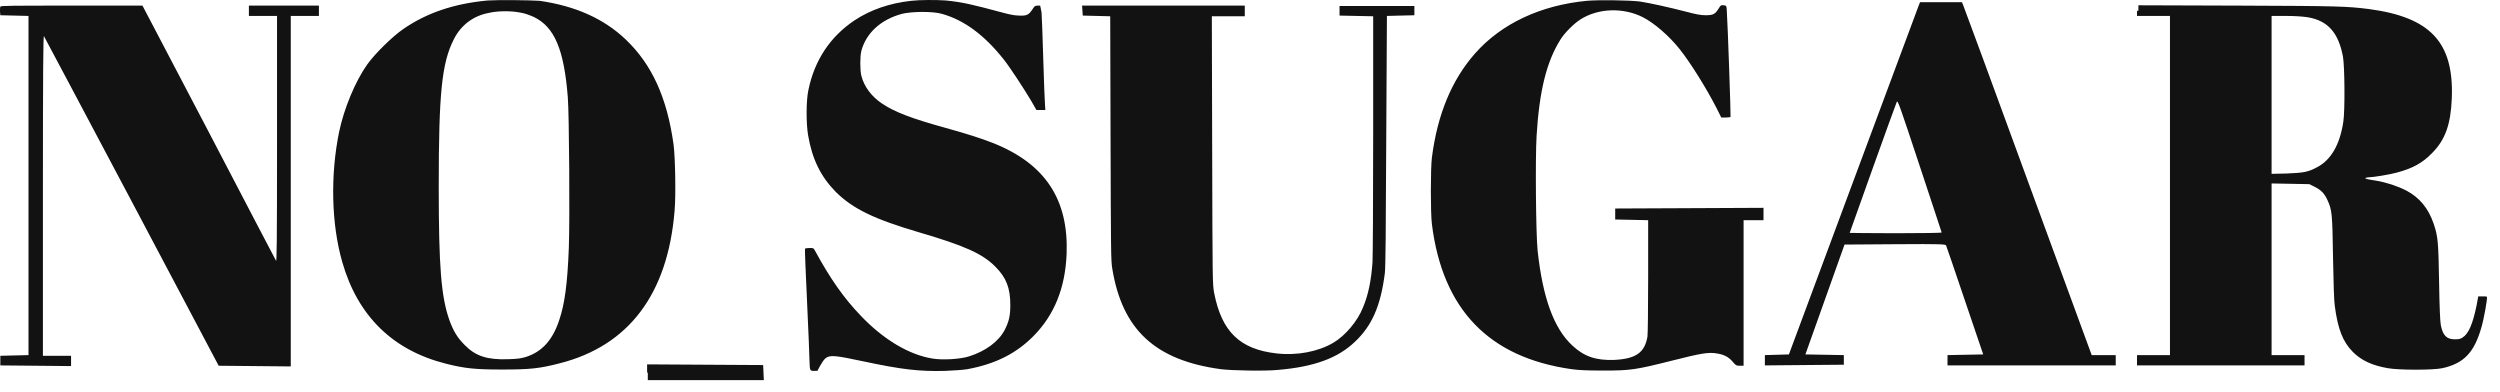 <?xml version="1.0" encoding="UTF-8"?>
<svg xmlns="http://www.w3.org/2000/svg" width="185" height="29" viewBox="0 0 185 29" fill="none">
  <path fill-rule="evenodd" clip-rule="evenodd" d="M36.099 0.035C33.609 0.264 31.577 0.95 29.849 2.144C29.037 2.703 27.766 3.948 27.182 4.761C26.293 6.005 25.455 8.038 25.099 9.74C24.439 12.941 24.515 16.573 25.328 19.393C26.471 23.381 29.062 25.922 33 26.913C34.397 27.268 35.184 27.345 37.166 27.345C39.224 27.345 39.935 27.268 41.408 26.887C46.514 25.592 49.41 21.781 49.919 15.608C50.02 14.49 49.969 11.62 49.842 10.68C49.36 7.225 48.242 4.761 46.286 2.906C44.685 1.382 42.577 0.442 39.935 0.061C39.173 0.01 36.886 -0.015 36.099 0.035ZM67.422 0.061C65.821 0.239 64.424 0.721 63.23 1.509C61.452 2.703 60.283 4.43 59.826 6.64C59.648 7.428 59.648 9.13 59.801 10.019C60.105 11.797 60.741 13.068 61.833 14.185C63.103 15.456 64.704 16.218 67.981 17.183C71.359 18.174 72.68 18.758 73.646 19.723C74.459 20.536 74.763 21.298 74.763 22.569C74.763 23.381 74.662 23.788 74.357 24.398C73.9 25.287 72.909 25.998 71.69 26.379C71.029 26.582 69.734 26.659 68.997 26.532C67.269 26.252 65.389 25.134 63.713 23.381C62.443 22.061 61.426 20.613 60.283 18.504C60.207 18.352 60.156 18.352 59.902 18.352C59.75 18.352 59.597 18.377 59.572 18.402C59.547 18.428 59.623 20.206 59.724 22.365C59.826 24.525 59.902 26.481 59.902 26.709C59.928 27.421 59.928 27.446 60.233 27.446H60.486L60.69 27.065C60.817 26.837 60.969 26.608 61.096 26.506C61.426 26.252 61.833 26.303 63.865 26.735C66.71 27.345 68.057 27.497 69.937 27.446C70.572 27.421 71.309 27.37 71.588 27.319C73.646 26.938 75.17 26.176 76.44 24.906C78.015 23.331 78.828 21.324 78.93 18.783C79.082 14.744 77.329 12.102 73.468 10.578C72.63 10.248 71.613 9.918 69.962 9.46C67.473 8.774 66.202 8.292 65.263 7.657C64.5 7.148 63.941 6.412 63.738 5.599C63.637 5.167 63.637 4.202 63.738 3.77C64.094 2.449 65.161 1.458 66.736 1.026C67.422 0.848 69.022 0.823 69.708 1.026C71.334 1.483 72.833 2.576 74.281 4.405C74.763 5.015 75.754 6.539 76.288 7.428L76.694 8.139H77.024H77.355L77.329 7.733C77.304 7.504 77.253 6.005 77.202 4.379C77.151 2.754 77.101 1.204 77.075 0.925L76.974 0.416H76.77C76.593 0.416 76.542 0.467 76.415 0.671C76.135 1.102 75.983 1.179 75.424 1.153C75.094 1.153 74.738 1.077 74.255 0.95C71.893 0.315 71.232 0.162 69.988 0.035C69.276 -0.015 68.057 -0.015 67.422 0.061ZM117.417 0.061C114.012 0.391 111.116 1.737 109.16 3.948C107.433 5.904 106.366 8.469 105.959 11.67C105.858 12.509 105.858 15.735 105.959 16.573C106.747 22.899 110.176 26.455 116.299 27.319C116.858 27.395 117.442 27.421 118.661 27.421C120.643 27.421 121.024 27.37 123.742 26.684C125.851 26.151 126.41 26.049 127.019 26.151C127.553 26.227 127.908 26.405 128.213 26.76C128.442 27.04 128.493 27.065 128.747 27.065H129.026V21.654V16.294H129.763H130.5V15.837V15.379L125.012 15.405L119.525 15.43V15.837V16.243L120.744 16.268L121.964 16.294V20.409C121.964 23 121.938 24.652 121.913 24.906C121.71 26.1 121.049 26.557 119.449 26.633C118.102 26.684 117.213 26.379 116.35 25.566C114.978 24.296 114.165 22.035 113.784 18.555C113.657 17.361 113.606 11.747 113.708 10.044C113.911 6.717 114.444 4.557 115.486 2.906C115.791 2.423 116.477 1.737 116.959 1.433C118.28 0.594 120.135 0.543 121.583 1.28C122.421 1.712 123.513 2.652 124.301 3.643C125.089 4.633 126.282 6.539 127.045 8.038L127.375 8.698H127.705C127.883 8.698 128.035 8.673 128.061 8.647C128.086 8.622 127.858 1.89 127.781 0.747C127.756 0.416 127.756 0.416 127.553 0.391C127.349 0.366 127.324 0.391 127.172 0.645C126.918 1.052 126.765 1.128 126.206 1.128C125.851 1.128 125.47 1.052 124.809 0.874C123.513 0.543 122.167 0.239 121.354 0.112C120.49 0.01 118.255 -0.015 117.417 0.061ZM141.982 0.416C141.931 0.543 139.747 6.437 137.13 13.449L132.379 26.227L131.49 26.252L130.601 26.278V26.659V27.04L133.523 27.014L136.444 26.989V26.633V26.278L135.021 26.252L133.599 26.227L135.047 22.162L136.495 18.098L140.229 18.072C143.76 18.047 143.989 18.072 144.014 18.174C144.04 18.225 144.675 20.079 145.412 22.264L146.758 26.227L145.437 26.252L144.116 26.278V26.659V27.04H150.34H156.564V26.659V26.278H155.675H154.786L150.06 13.398C147.469 6.31 145.31 0.442 145.259 0.34L145.183 0.162H143.633H142.084L141.982 0.416ZM0.025 0.493C0 0.543 0 0.696 0 0.848L0.025 1.128L1.067 1.153L2.109 1.179V13.728V26.278L1.067 26.303L0.025 26.328V26.684V27.04L2.642 27.065L5.259 27.09V26.709V26.328H4.217H3.175V14.439C3.175 5.218 3.201 2.576 3.252 2.677C3.303 2.754 6.224 8.266 9.755 14.922L16.182 27.065L18.85 27.09L21.517 27.116V14.134V1.179H22.559H23.6V0.798V0.416H21.009H18.418V0.798V1.179H19.459H20.501V10.299C20.501 18.225 20.476 19.419 20.425 19.291C20.374 19.215 18.138 14.922 15.445 9.765L10.543 0.416H5.284C0.889 0.416 0.051 0.416 0.025 0.493ZM80.098 0.772L80.124 1.153L81.14 1.179L82.156 1.204L82.181 10.222C82.207 18.479 82.207 19.291 82.308 19.876C83.045 24.398 85.484 26.659 90.336 27.319C91.098 27.421 93.689 27.472 94.604 27.37C97.246 27.141 98.999 26.506 100.269 25.287C101.514 24.118 102.174 22.645 102.479 20.206C102.53 19.8 102.555 17.208 102.581 10.426L102.632 1.179L103.648 1.153L104.664 1.128V0.798V0.442H101.895H99.126V0.798V1.153L100.371 1.179L101.615 1.204V9.892C101.615 15.125 101.59 18.91 101.565 19.419C101.463 20.79 101.26 21.806 100.853 22.772C100.447 23.788 99.532 24.855 98.668 25.363C97.551 26.023 95.976 26.328 94.451 26.151C91.759 25.846 90.412 24.55 89.853 21.705C89.726 21.019 89.726 21.019 89.701 11.111L89.676 1.204H90.895H92.114V0.798V0.416H86.094H80.073L80.098 0.772ZM158.139 0.798V1.179H159.358H160.578V13.728V26.278H159.358H158.139V26.659V27.04H164.337H170.536V26.659V26.278H169.317H168.097V19.927V13.576L169.494 13.601L170.892 13.627L171.298 13.83C171.755 14.058 172.009 14.312 172.238 14.82C172.568 15.557 172.594 15.76 172.644 19.063C172.67 20.739 172.721 22.34 172.771 22.619C173 24.372 173.381 25.312 174.118 26.049C174.728 26.659 175.515 27.04 176.684 27.243C177.497 27.395 180.088 27.395 180.748 27.243C182.323 26.887 183.085 26.1 183.619 24.245C183.797 23.661 184.102 22.01 184.025 21.959C184 21.933 183.848 21.933 183.695 21.933H183.39L183.263 22.619C182.984 23.966 182.679 24.703 182.222 24.982C182.069 25.084 181.942 25.109 181.663 25.109C181.053 25.109 180.774 24.83 180.621 24.067C180.57 23.839 180.52 22.67 180.494 20.943C180.443 17.945 180.418 17.513 180.088 16.548C179.707 15.43 179.046 14.617 178.081 14.109C177.446 13.779 176.607 13.499 175.845 13.372C175.032 13.245 175.007 13.22 175.058 13.169C175.083 13.144 175.185 13.118 175.312 13.118C175.617 13.118 176.862 12.915 177.395 12.763C178.538 12.458 179.275 12.051 179.961 11.34C180.952 10.349 181.358 9.206 181.434 7.25C181.587 3.135 179.859 1.28 175.312 0.671C173.686 0.467 173.153 0.442 165.684 0.416L158.241 0.391V0.798H158.139ZM38.461 0.925C38.817 0.975 39.147 1.102 39.503 1.255C41.027 1.992 41.739 3.643 42.018 7.199C42.12 8.444 42.17 16.319 42.094 18.326C41.992 20.994 41.789 22.492 41.383 23.686C40.9 25.16 40.113 26.023 38.944 26.405C38.538 26.532 38.309 26.557 37.598 26.582C36.048 26.633 35.184 26.354 34.371 25.515C33.863 25.007 33.559 24.525 33.254 23.686C32.644 21.959 32.466 19.723 32.466 13.804C32.466 6.844 32.695 4.659 33.584 2.906C34.117 1.839 35.057 1.153 36.2 0.95C36.836 0.798 37.826 0.798 38.461 0.925ZM170.79 1.28C172.263 1.534 173.051 2.423 173.381 4.202C173.508 4.938 173.534 8.165 173.407 9.003C173.153 10.705 172.492 11.848 171.451 12.382C170.79 12.737 170.46 12.788 169.215 12.839L168.097 12.864V7.021V1.179H169.215C169.875 1.179 170.485 1.229 170.79 1.28ZM143.684 17.208C143.684 17.234 142.16 17.259 140.28 17.259C138.4 17.259 136.876 17.234 136.876 17.234C136.876 17.208 140.229 7.834 140.356 7.555C140.432 7.377 140.534 7.682 142.058 12.28C142.947 14.973 143.684 17.183 143.684 17.208ZM47.937 27.573V28.132H52.23H56.523L56.498 27.573L56.473 27.014L52.179 26.989L47.886 26.963V27.573H47.937Z" fill="#121212"></path>
</svg>
